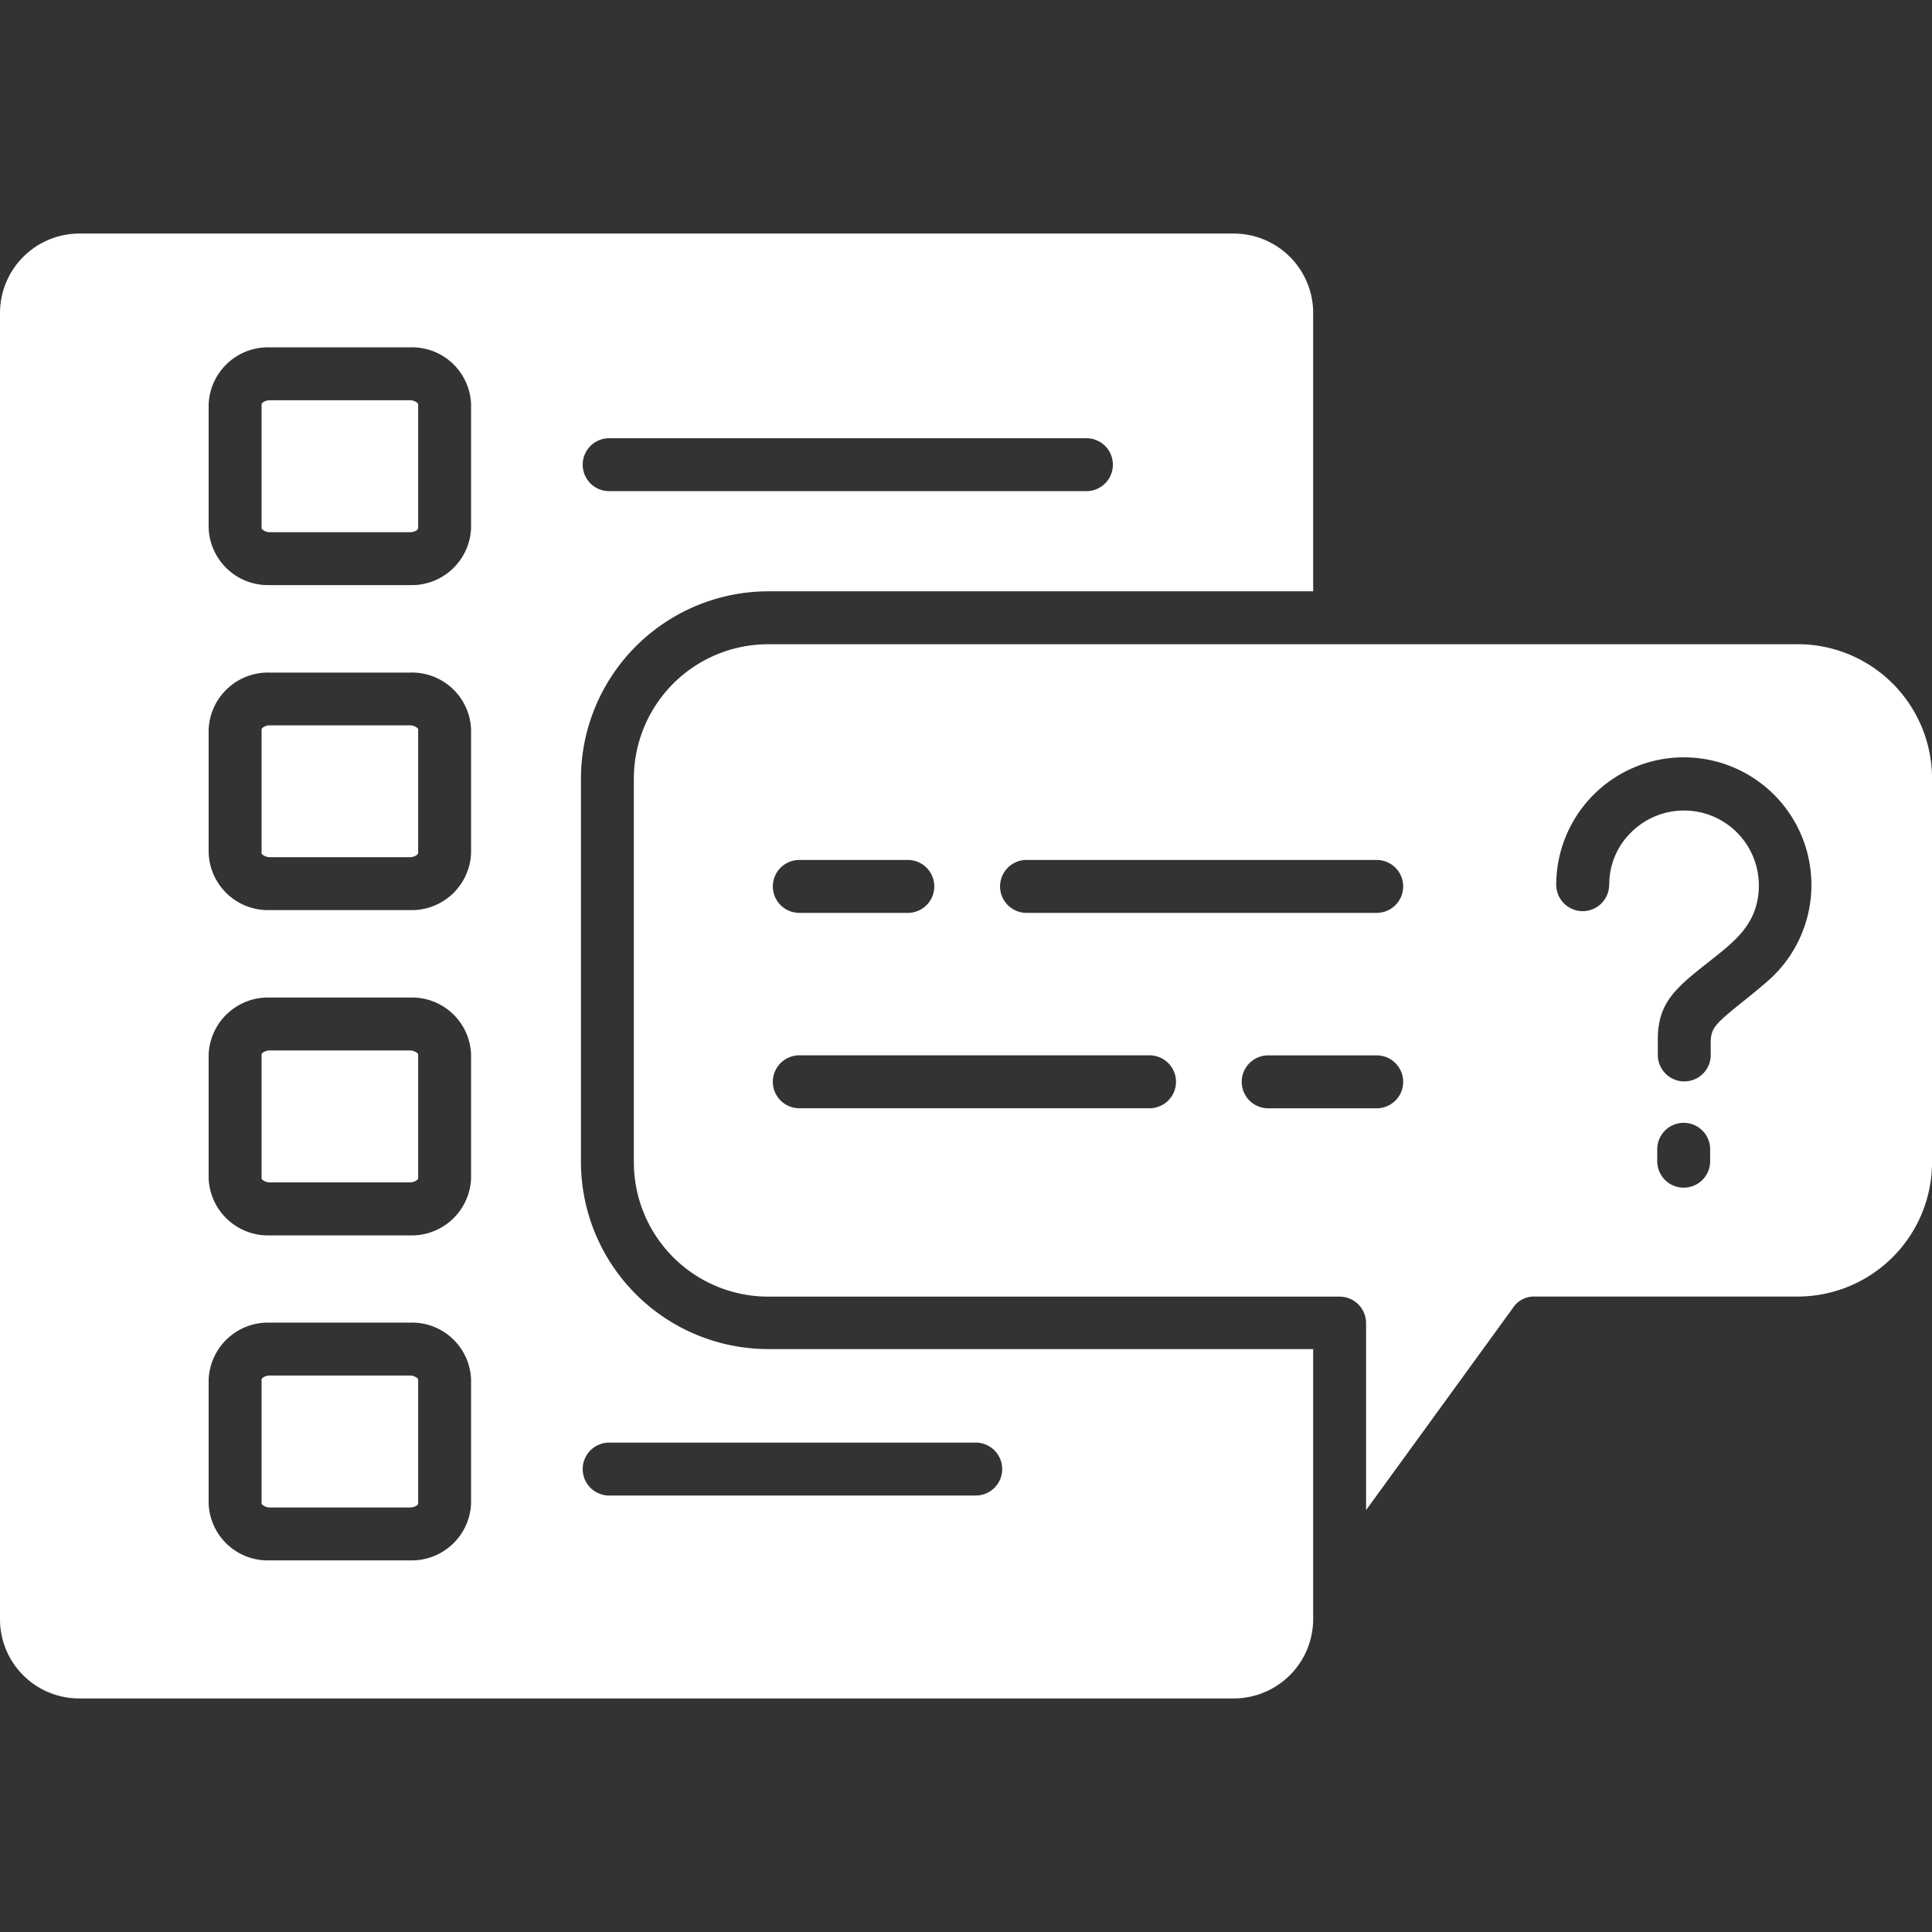 <svg xmlns="http://www.w3.org/2000/svg" xmlns:xlink="http://www.w3.org/1999/xlink" width="46" height="46" viewBox="0 0 46 46">
  <rect x="0" y="0" width="46" height="46" fill="#333333" stroke="none"/>
  <defs>
    <style>
      .cls-1 {
        fill: #fff;
      }

      .cls-2 {
        clip-path: url(#clip-path);
      }
    </style>
    <clipPath id="clip-path">
      <rect id="Rectangle_369" data-name="Rectangle 369" class="cls-1" width="46" height="46" transform="translate(1134 3907)"/>
    </clipPath>
  </defs>
  <g id="Mask_Group_2" data-name="Mask Group 2" class="cls-2" transform="translate(-1134 -3907)">
    <path id="noun-faq-6476019" class="cls-1" d="M18.463,39.594a.63.63,0,1,1,0-1.26h8.728a.63.63,0,1,1,0,1.26Zm0-23.914a.63.63,0,1,1,0-1.26H29.826a.63.63,0,1,1,0,1.26ZM8.927,32.043V29.092a1.414,1.414,0,0,1,1.449-1.355h3.35a1.407,1.407,0,0,1,1.449,1.355v2.951A1.414,1.414,0,0,1,13.727,33.4h-3.35A1.414,1.414,0,0,1,8.927,32.043Zm1.26-2.951v2.951c0,.032.095.095.189.095h3.35c.095,0,.189-.063.189-.095V29.092c0-.032-.095-.095-.189-.095h-3.35C10.271,29,10.187,29.06,10.187,29.092ZM8.927,16.562V13.611a1.414,1.414,0,0,1,1.449-1.355h3.35a1.407,1.407,0,0,1,1.449,1.355v2.951a1.414,1.414,0,0,1-1.449,1.355h-3.35A1.414,1.414,0,0,1,8.927,16.562Zm1.26-2.951v2.951c0,.032.095.095.189.095h3.35c.095,0,.189-.053.189-.095V13.611c0-.032-.095-.095-.189-.095h-3.35C10.271,13.517,10.187,13.58,10.187,13.611ZM8.927,24.3V21.351A1.414,1.414,0,0,1,10.376,20h3.35a1.407,1.407,0,0,1,1.449,1.355V24.3a1.414,1.414,0,0,1-1.449,1.355h-3.35A1.414,1.414,0,0,1,8.927,24.3Zm1.26-2.951V24.3c0,.032.095.095.189.095h3.35c.095,0,.189-.063.189-.095V21.351c0-.032-.095-.095-.189-.095h-3.35C10.271,21.257,10.187,21.32,10.187,21.351ZM8.927,39.783V36.832a1.414,1.414,0,0,1,1.449-1.355h3.35a1.407,1.407,0,0,1,1.449,1.355v2.951a1.414,1.414,0,0,1-1.449,1.355h-3.35A1.407,1.407,0,0,1,8.927,39.783Zm1.26-2.951v2.951c0,.032.095.095.189.095h3.35c.095,0,.189-.053.189-.095V36.832c0-.032-.095-.095-.189-.095h-3.35C10.271,36.737,10.187,36.8,10.187,36.832Zm36.58-17.507H22.244a3.2,3.2,0,0,0-3.193,3.193v9.147a3.2,3.2,0,0,0,3.193,3.193H35.855a.632.632,0,0,1,.63.63V39.94l3.487-4.8a.6.6,0,0,1,.525-.284h6.27a3.2,3.2,0,0,0,3.193-3.193V22.517a3.2,3.2,0,0,0-3.193-3.193Zm-24.523-1.26H35.225V11.427a1.892,1.892,0,0,0-1.88-1.88H5.839a1.892,1.892,0,0,0-1.88,1.88V42.545a1.885,1.885,0,0,0,1.88,1.88H33.345a1.892,1.892,0,0,0,1.88-1.88V36.107H22.244a4.462,4.462,0,0,1-4.453-4.453V22.507a4.467,4.467,0,0,1,4.453-4.442Zm.746,7.656a.63.63,0,0,1,0-1.26h2.584a.63.63,0,0,1,0,1.26Zm13.748-1.26a.63.63,0,0,1,0,1.26H28.4a.63.63,0,1,1,0-1.26Zm0,4.653a.63.63,0,0,1,0,1.26H34.154a.63.63,0,0,1,0-1.26ZM22.99,30.373a.63.63,0,0,1,0-1.26h8.339a.63.63,0,0,1,0,1.26Zm20.427.977a.63.63,0,1,1,1.26,0v.284a.63.63,0,1,1-1.26,0Zm-1.145-6.3a.63.63,0,1,1-1.26,0,3.038,3.038,0,1,1,5.041,2.29c-.231.2-.462.389-.662.546-.767.62-.7.609-.7,1.218a.63.63,0,1,1-1.26,0v-.378c0-.872.441-1.229,1.187-1.817.62-.494,1.218-.914,1.218-1.848A1.782,1.782,0,0,0,42.8,23.8a1.727,1.727,0,0,0-.525,1.25Z" transform="translate(1130.041 3903.014)"/>
  </g>
</svg>
